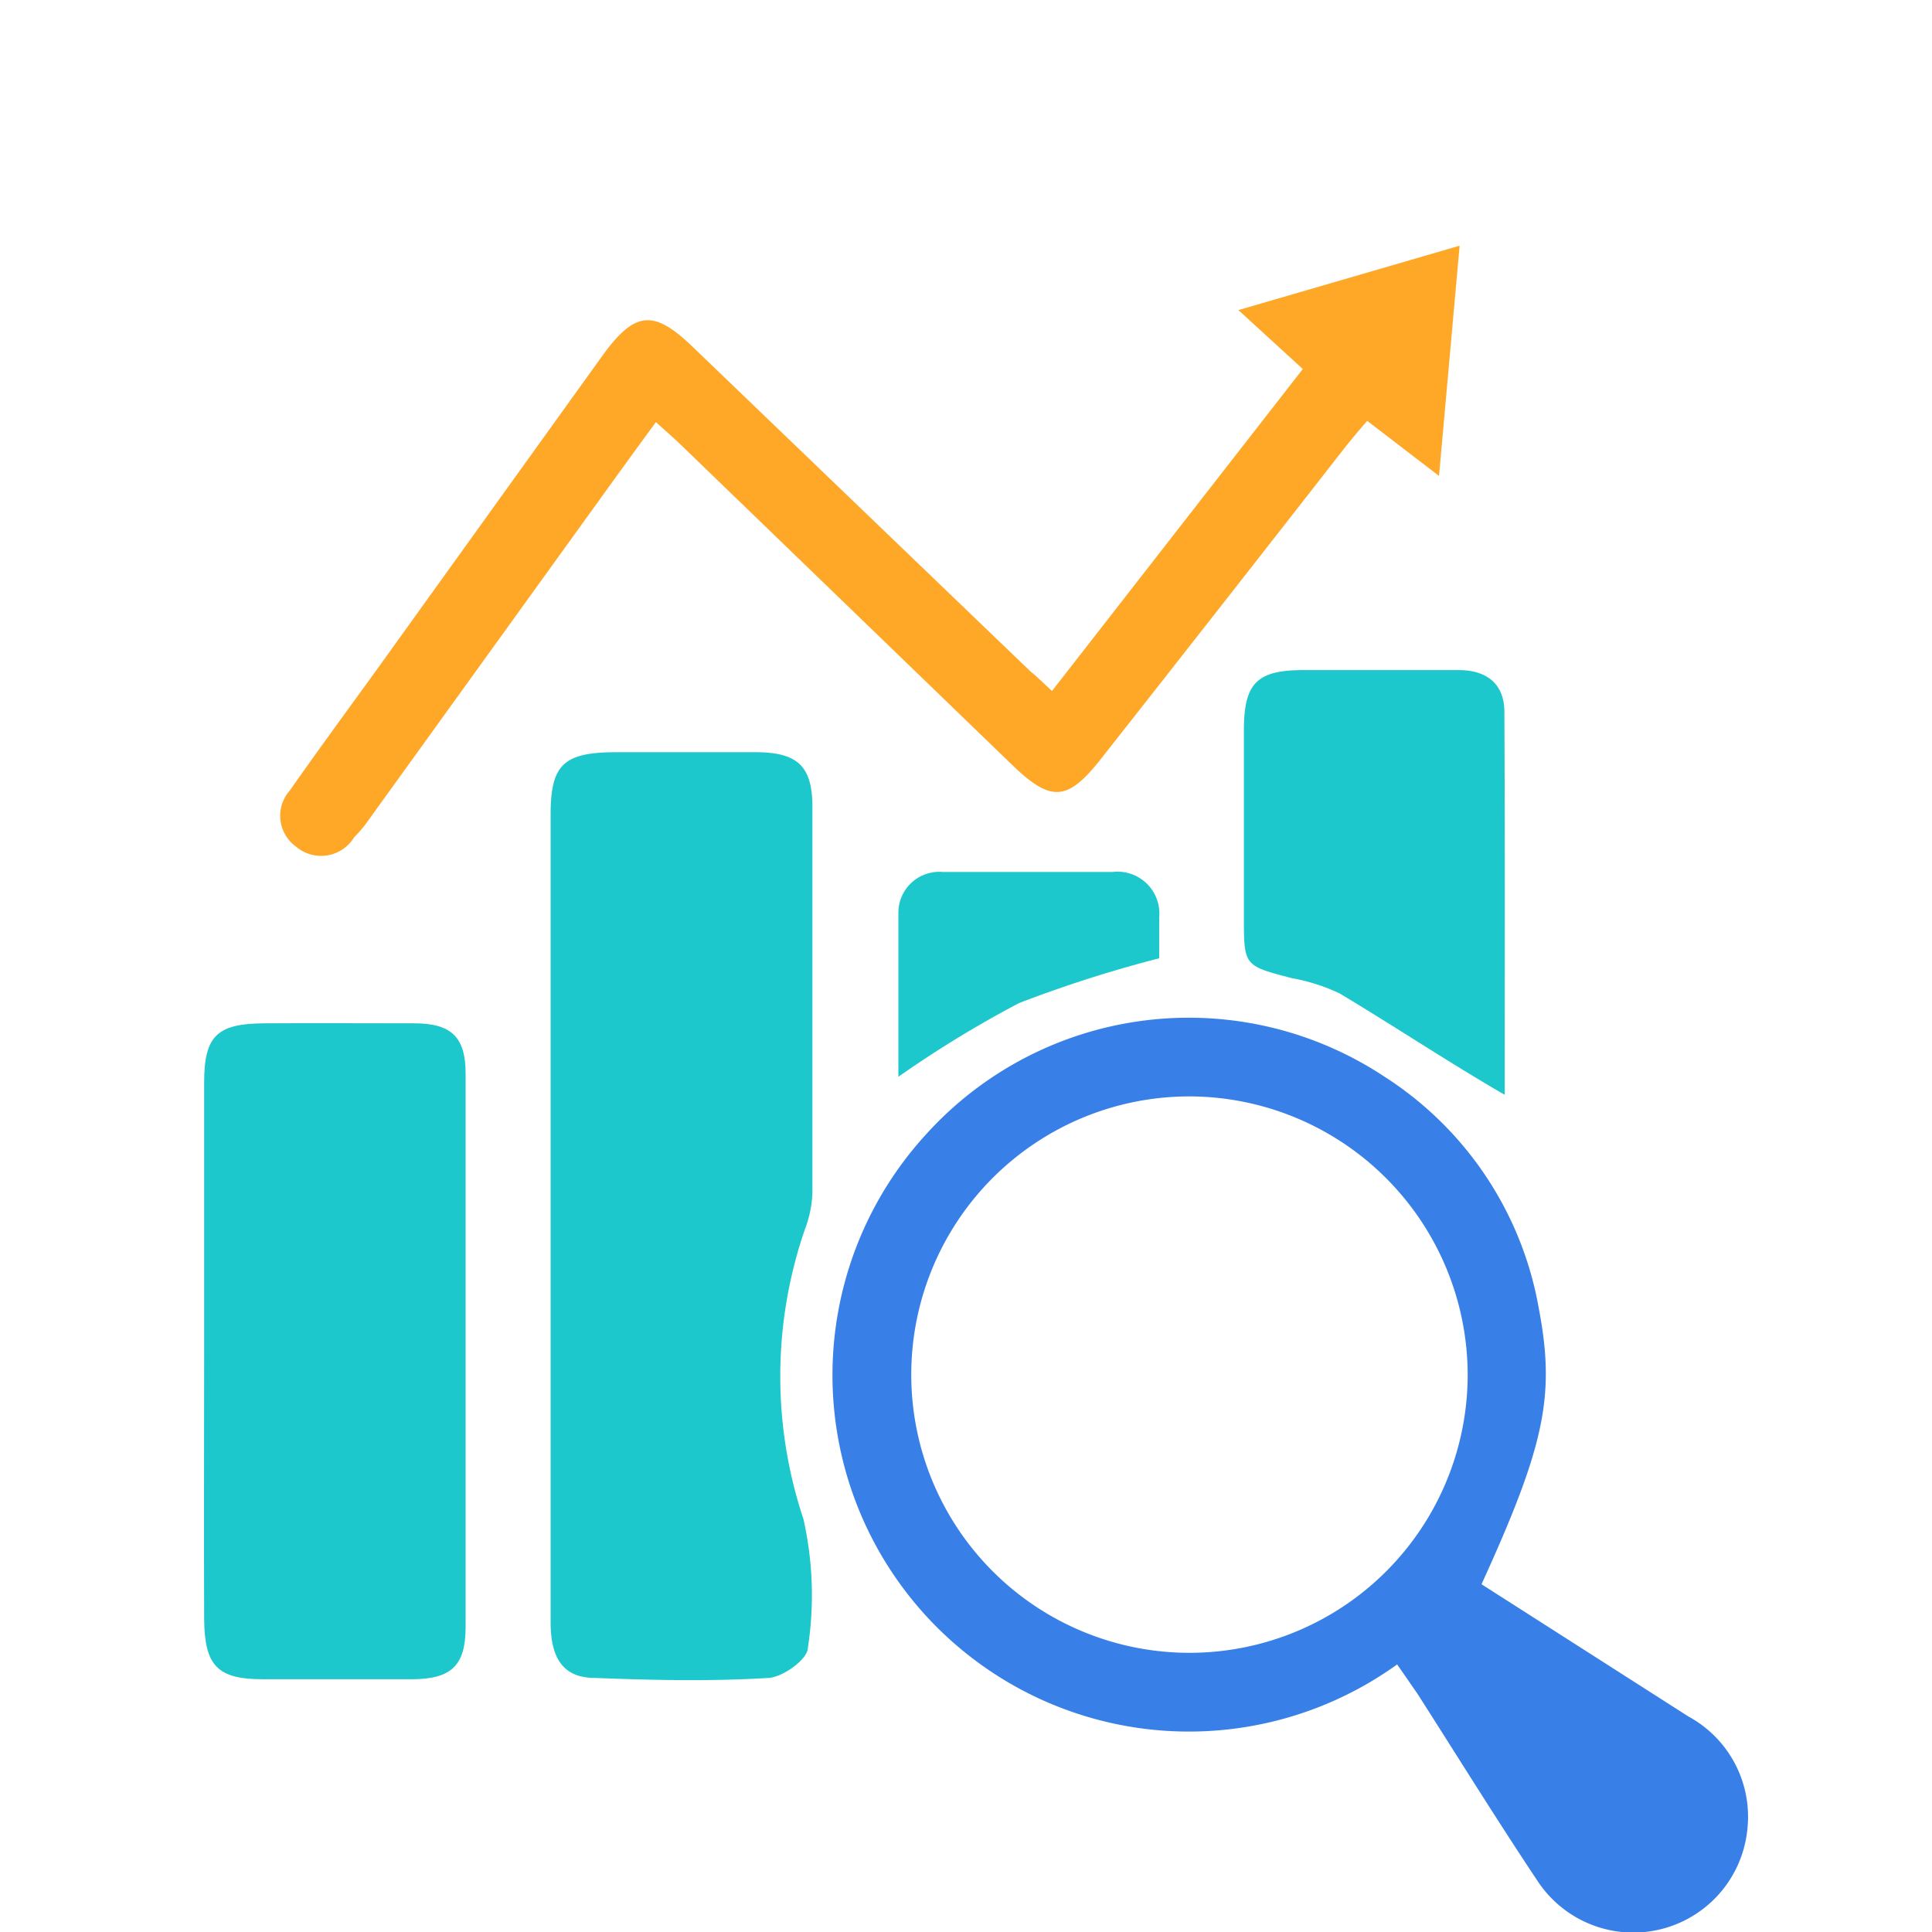 <svg xmlns="http://www.w3.org/2000/svg" id="Layer_1" data-name="Layer 1" viewBox="0 0 60 60"><defs><style>.cls-1{fill:#1dc8cc;}.cls-2{fill:#3880e8;}.cls-3{fill:#ffa727;}</style></defs><path class="cls-1" d="M17.1,37.72V25.3c0-1.55.4-1.93,2-1.94h4.35c1.31,0,1.78.42,1.78,1.7q0,6,0,12A3.52,3.52,0,0,1,25,38.17a14,14,0,0,0-.05,9,10.76,10.76,0,0,1,.14,4c0,.36-.78.92-1.23.94-1.79.11-3.59.07-5.38,0-.95,0-1.37-.56-1.38-1.69,0-3.65,0-7.31,0-11Z"></path><path class="cls-2" d="M43.39,51.69A11.07,11.07,0,0,1,28.74,35.25,11,11,0,0,1,43,33.44a10.75,10.75,0,0,1,4.79,7.2c.51,2.69.2,4.22-1.78,8.56l6.43,4.11a3.54,3.54,0,0,1,1.83,3.46,3.56,3.56,0,0,1-6.51,1.66c-1.28-1.92-2.5-3.89-3.74-5.83ZM37,34.05a8.64,8.64,0,1,0,8.58,8.66A8.66,8.66,0,0,0,37,34.05Z"></path><path class="cls-1" d="M6.34,42c0-2.79,0-5.59,0-8.38,0-1.45.4-1.83,1.86-1.84s3.11,0,4.66,0c1.15,0,1.6.42,1.6,1.56q0,8.59,0,17.19c0,1.2-.45,1.61-1.64,1.62-1.55,0-3.1,0-4.66,0-1.41,0-1.81-.42-1.82-1.88C6.33,47.52,6.34,44.76,6.34,42Z"></path><path class="cls-3" d="M32.67,21.46l7.79-10-2-1.83,6.87-2-.64,7.15-2.23-1.71c-.25.29-.49.57-.71.85q-3.79,4.86-7.6,9.7c-1,1.25-1.51,1.29-2.68.17l-10.35-10c-.22-.21-.45-.41-.75-.68-.56.76-1.08,1.48-1.6,2.2L11.35,25.6A4,4,0,0,1,11,26a1.2,1.2,0,0,1-1.81.29A1.18,1.18,0,0,1,9,24.55c.89-1.27,1.81-2.52,2.72-3.78l7-9.74c1-1.37,1.58-1.43,2.8-.25L32,20.85C32.19,21,32.4,21.21,32.67,21.46Z"></path><path class="cls-1" d="M46.73,34C45,33,43.32,31.88,41.6,30.85a5.88,5.88,0,0,0-1.47-.47c-1.5-.39-1.5-.38-1.5-1.9,0-1.93,0-3.86,0-5.79,0-1.46.39-1.87,1.81-1.88,1.62,0,3.24,0,4.86,0,.86,0,1.42.42,1.42,1.3C46.74,26.14,46.73,30.17,46.73,34Z"></path><path class="cls-1" d="M36,29.76a39.77,39.77,0,0,0-4.35,1.39,34.3,34.3,0,0,0-3.75,2.29c0-1.69,0-3.39,0-5.09a1.27,1.27,0,0,1,1.38-1.27c1.75,0,3.51,0,5.27,0A1.3,1.3,0,0,1,36,28.49C36,28.94,36,29.39,36,29.76Z"></path></svg>